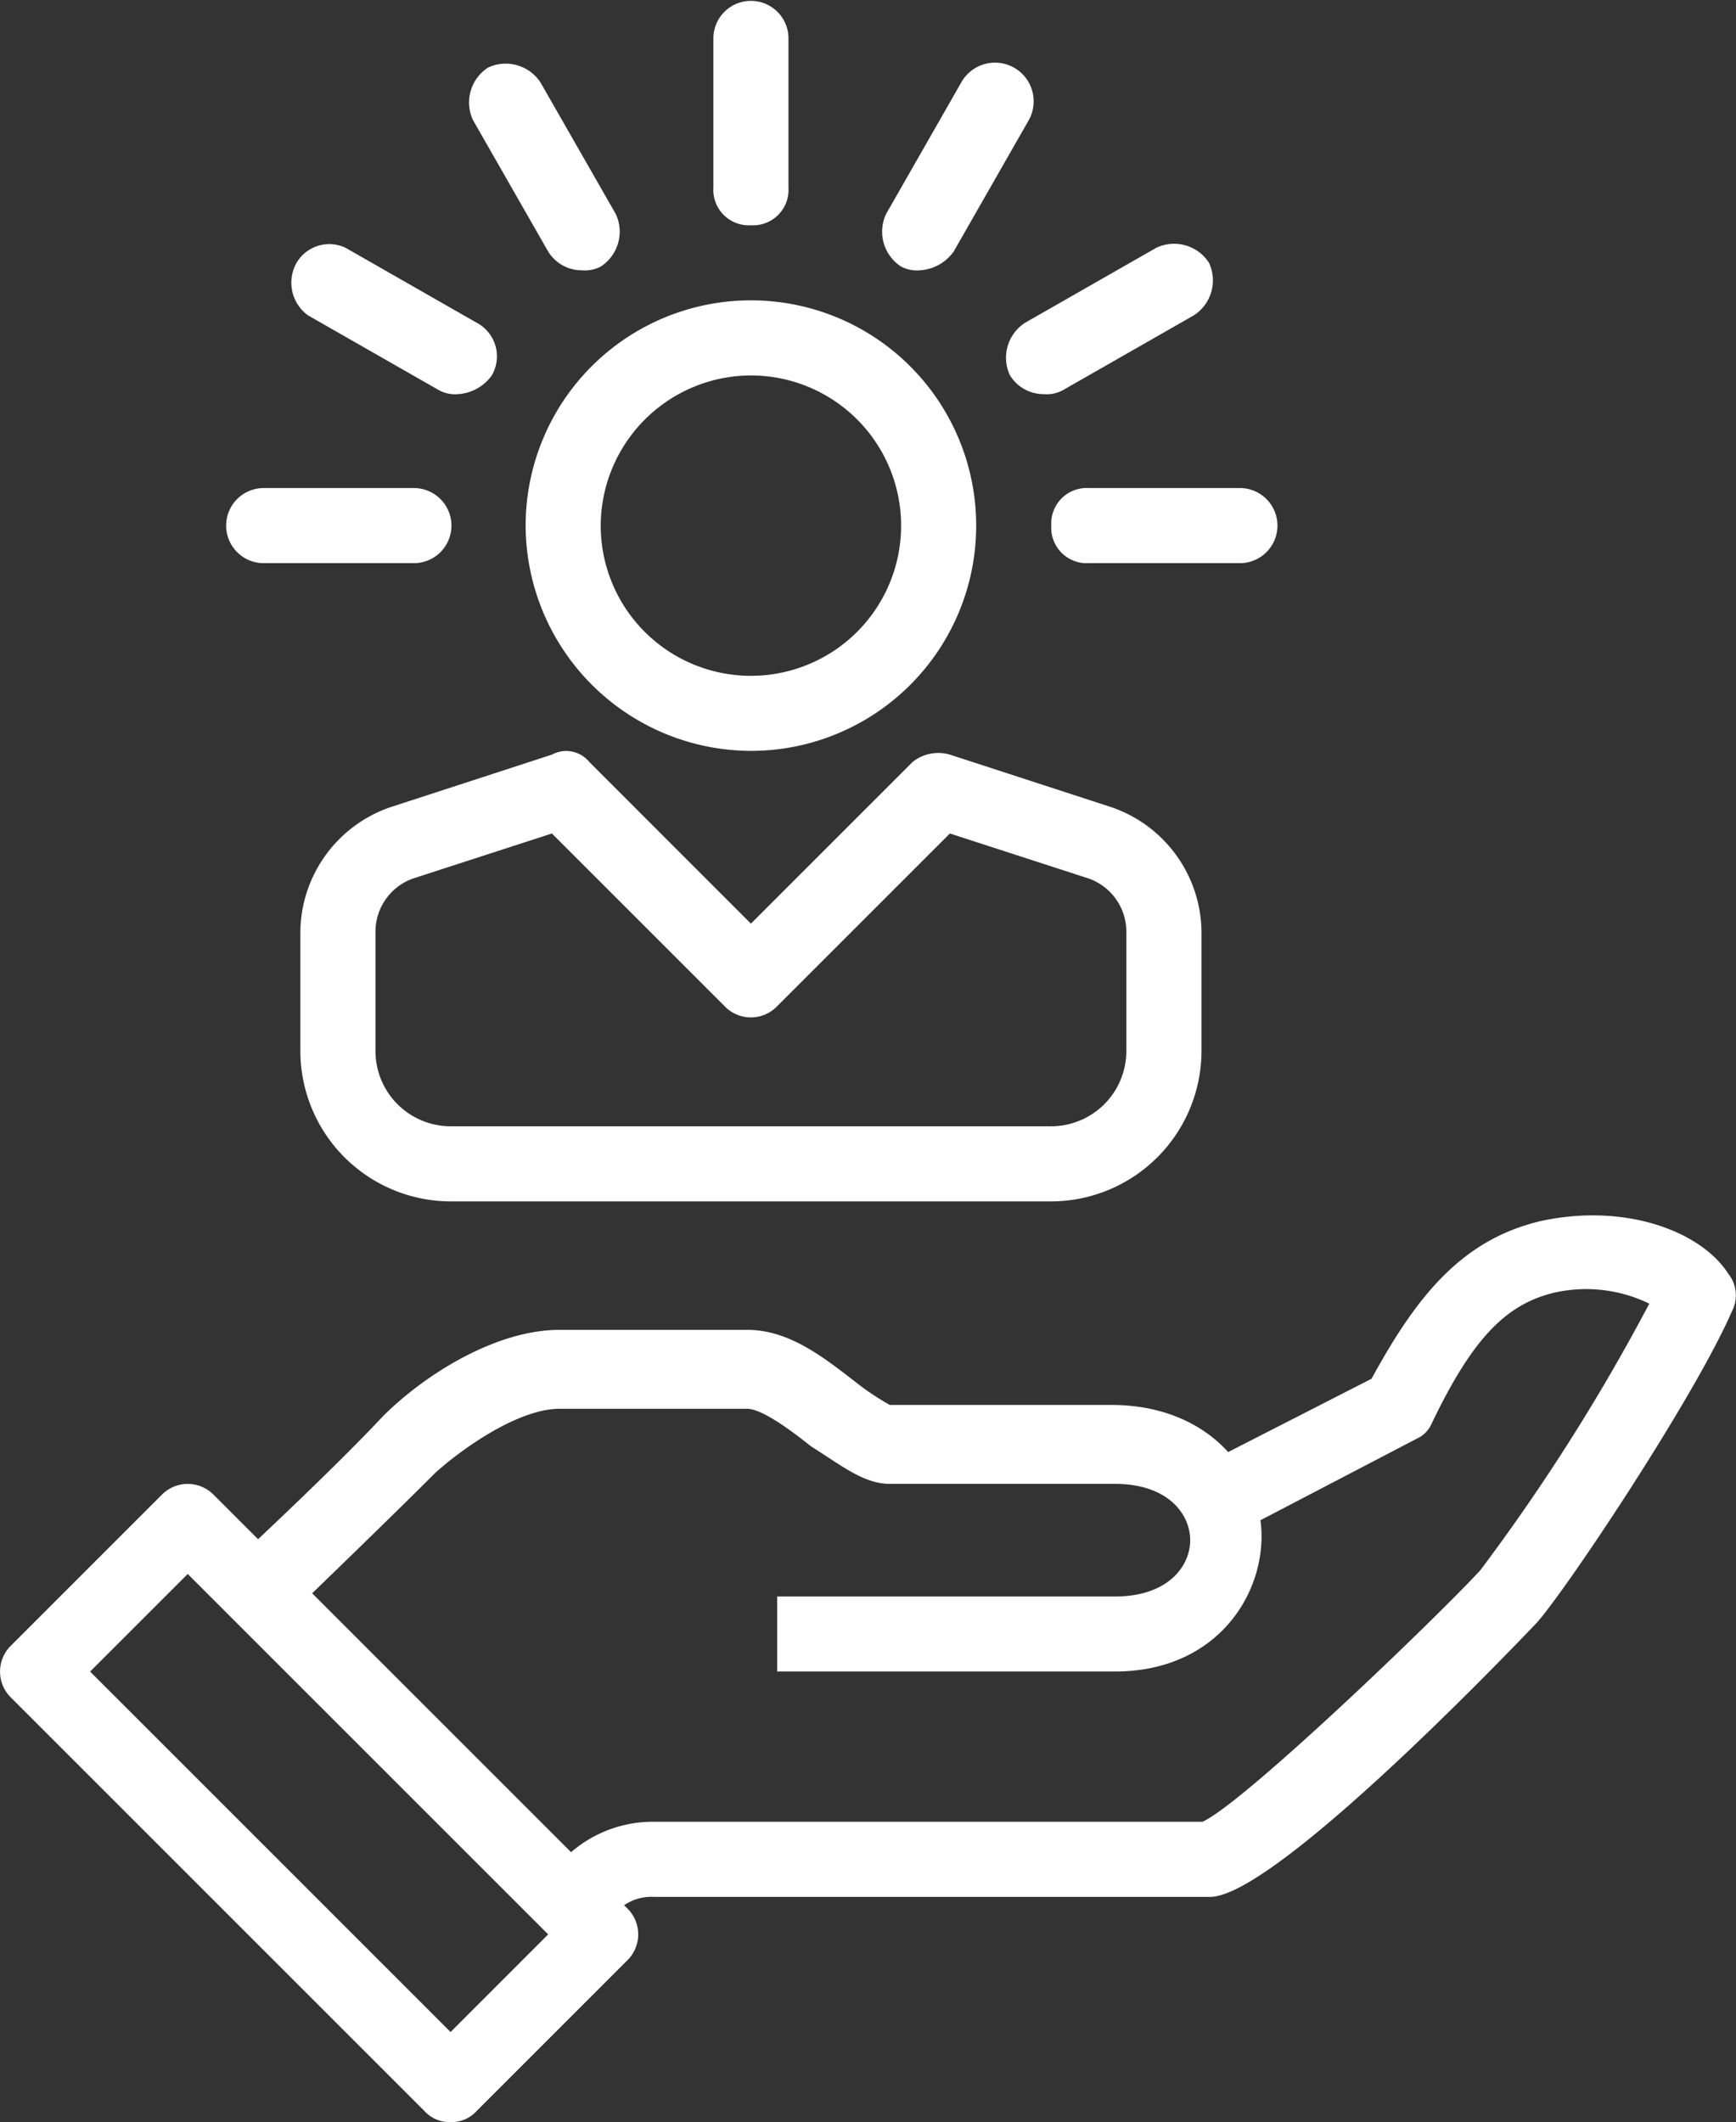 <svg viewBox="0 0 85.892 105" xmlns="http://www.w3.org/2000/svg"><rect x="0" y="0" width="85.892" height="105" fill="#333333" stroke="none"/><g fill="#fff"><path d="m32.007 37.153a11.146 11.146 0 1 0 -11.146-11.146 11.179 11.179 0 0 0 11.146 11.146zm0-18.576a7.431 7.431 0 1 1 -7.431 7.431 7.452 7.452 0 0 1 7.431-7.432zm0-7.431a1.755 1.755 0 0 0 1.858-1.858v-7.43a1.858 1.858 0 0 0 -3.715 0v7.43a1.755 1.755 0 0 0 1.857 1.858zm-10.031 1.3a1.951 1.951 0 0 0 1.672.929 1.675 1.675 0 0 0 .929-.186 2.057 2.057 0 0 0 .743-2.6l-3.72-6.502a2.057 2.057 0 0 0 -2.6-.743 2.057 2.057 0 0 0 -.743 2.6zm17.462.743a1.675 1.675 0 0 0 .929.186 2.217 2.217 0 0 0 1.672-.929l3.715-6.5a1.913 1.913 0 1 0 -3.344-1.859l-3.715 6.5a2.057 2.057 0 0 0 .742 2.602zm-31.58 14.675h7.431a1.858 1.858 0 1 0 0-3.715h-7.431a1.858 1.858 0 0 0 0 3.715zm39.01-1.858a1.755 1.755 0 0 0 1.858 1.858h7.431a1.858 1.858 0 1 0 0-3.715h-7.431a1.755 1.755 0 0 0 -1.858 1.858zm-36.781-10.406 6.5 3.715a1.675 1.675 0 0 0 .929.186 2.217 2.217 0 0 0 1.672-.929 1.88 1.88 0 0 0 -.743-2.6l-6.5-3.715a1.879 1.879 0 0 0 -2.416.743 2 2 0 0 0 .558 2.6zm34.738 2.972a1.951 1.951 0 0 0 1.672.929 1.675 1.675 0 0 0 .929-.186l6.5-3.715a2.057 2.057 0 0 0 .744-2.6 2.057 2.057 0 0 0 -2.6-.743l-6.5 3.715a2.057 2.057 0 0 0 -.746 2.604zm-35.11 27.497v5.944a7.452 7.452 0 0 0 7.431 7.431h29.722a7.452 7.452 0 0 0 7.432-7.43v-5.945a6.592 6.592 0 0 0 -4.458-6.13l-7.988-2.6a2.03 2.03 0 0 0 -1.858.372l-7.989 7.989-7.988-7.99a1.479 1.479 0 0 0 -1.858-.372l-7.988 2.6a6.592 6.592 0 0 0 -4.458 6.131zm5.573-2.6 6.873-2.229 8.545 8.545a1.8 1.8 0 0 0 2.6 0l8.545-8.545 6.873 2.229a2.794 2.794 0 0 1 1.858 2.6v5.944a3.726 3.726 0 0 1 -3.715 3.715h-29.721a3.726 3.726 0 0 1 -3.715-3.715v-5.944a2.794 2.794 0 0 1 1.857-2.6z" transform="translate(5.146)"/><path d="m16.9 66.868-2.6-2.6.186-.186a6.183 6.183 0 0 1 4.83-2.229h27.121c2.043-.929 11.517-10.031 13.746-12.446a98.818 98.818 0 0 0 8.359-13.189 7.141 7.141 0 0 0 -4.642-.558c-2.415.557-4.087 2.229-6.13 6.5a1.45 1.45 0 0 1 -.743.743l-8.547 4.46-1.672-3.344 7.992-4.086c2.229-4.087 4.458-6.873 8.359-7.8 4.273-.929 7.988.557 9.288 2.6a1.709 1.709 0 0 1 .186 1.858c-1.858 4.273-8.174 13.746-9.66 15.418-.186.186-12.818 13.561-16.161 13.561h-27.496a2.4 2.4 0 0 0 -2.043.929z" transform="translate(13.06 28.286)"/><path d="m49.94 51.8h-16.719v-3.711h16.719c2.6 0 3.715-1.486 3.715-2.786s-1.115-2.786-3.715-2.786h-11.146c-1.3 0-2.415-.929-3.9-1.858-.929-.743-2.415-1.858-3.158-1.858h-9.289c-1.858 0-4.458 1.672-6.13 3.158-2.786 2.786-7.617 7.431-7.617 7.431l-2.6-2.79s5.016-4.644 7.616-7.431c2.043-2.043 5.573-4.273 8.731-4.273h9.288c2.043 0 3.715 1.3 5.387 2.6a12.6 12.6 0 0 0 1.672 1.115h10.96c4.83 0 7.431 3.344 7.431 6.5s-2.415 6.689-7.245 6.689z" transform="translate(5.232 30.904)"/><path d="m22.292 70.58a1.686 1.686 0 0 1 -1.3-.557l-20.435-20.434a1.8 1.8 0 0 1 0-2.6l7.431-7.431a1.8 1.8 0 0 1 2.6 0l20.434 20.433a1.8 1.8 0 0 1 0 2.6l-7.431 7.431a1.686 1.686 0 0 1 -1.299.558zm-17.834-22.292 17.834 17.833 4.83-4.83-17.834-17.833z" transform="translate(0 34.42)"/></g></svg>